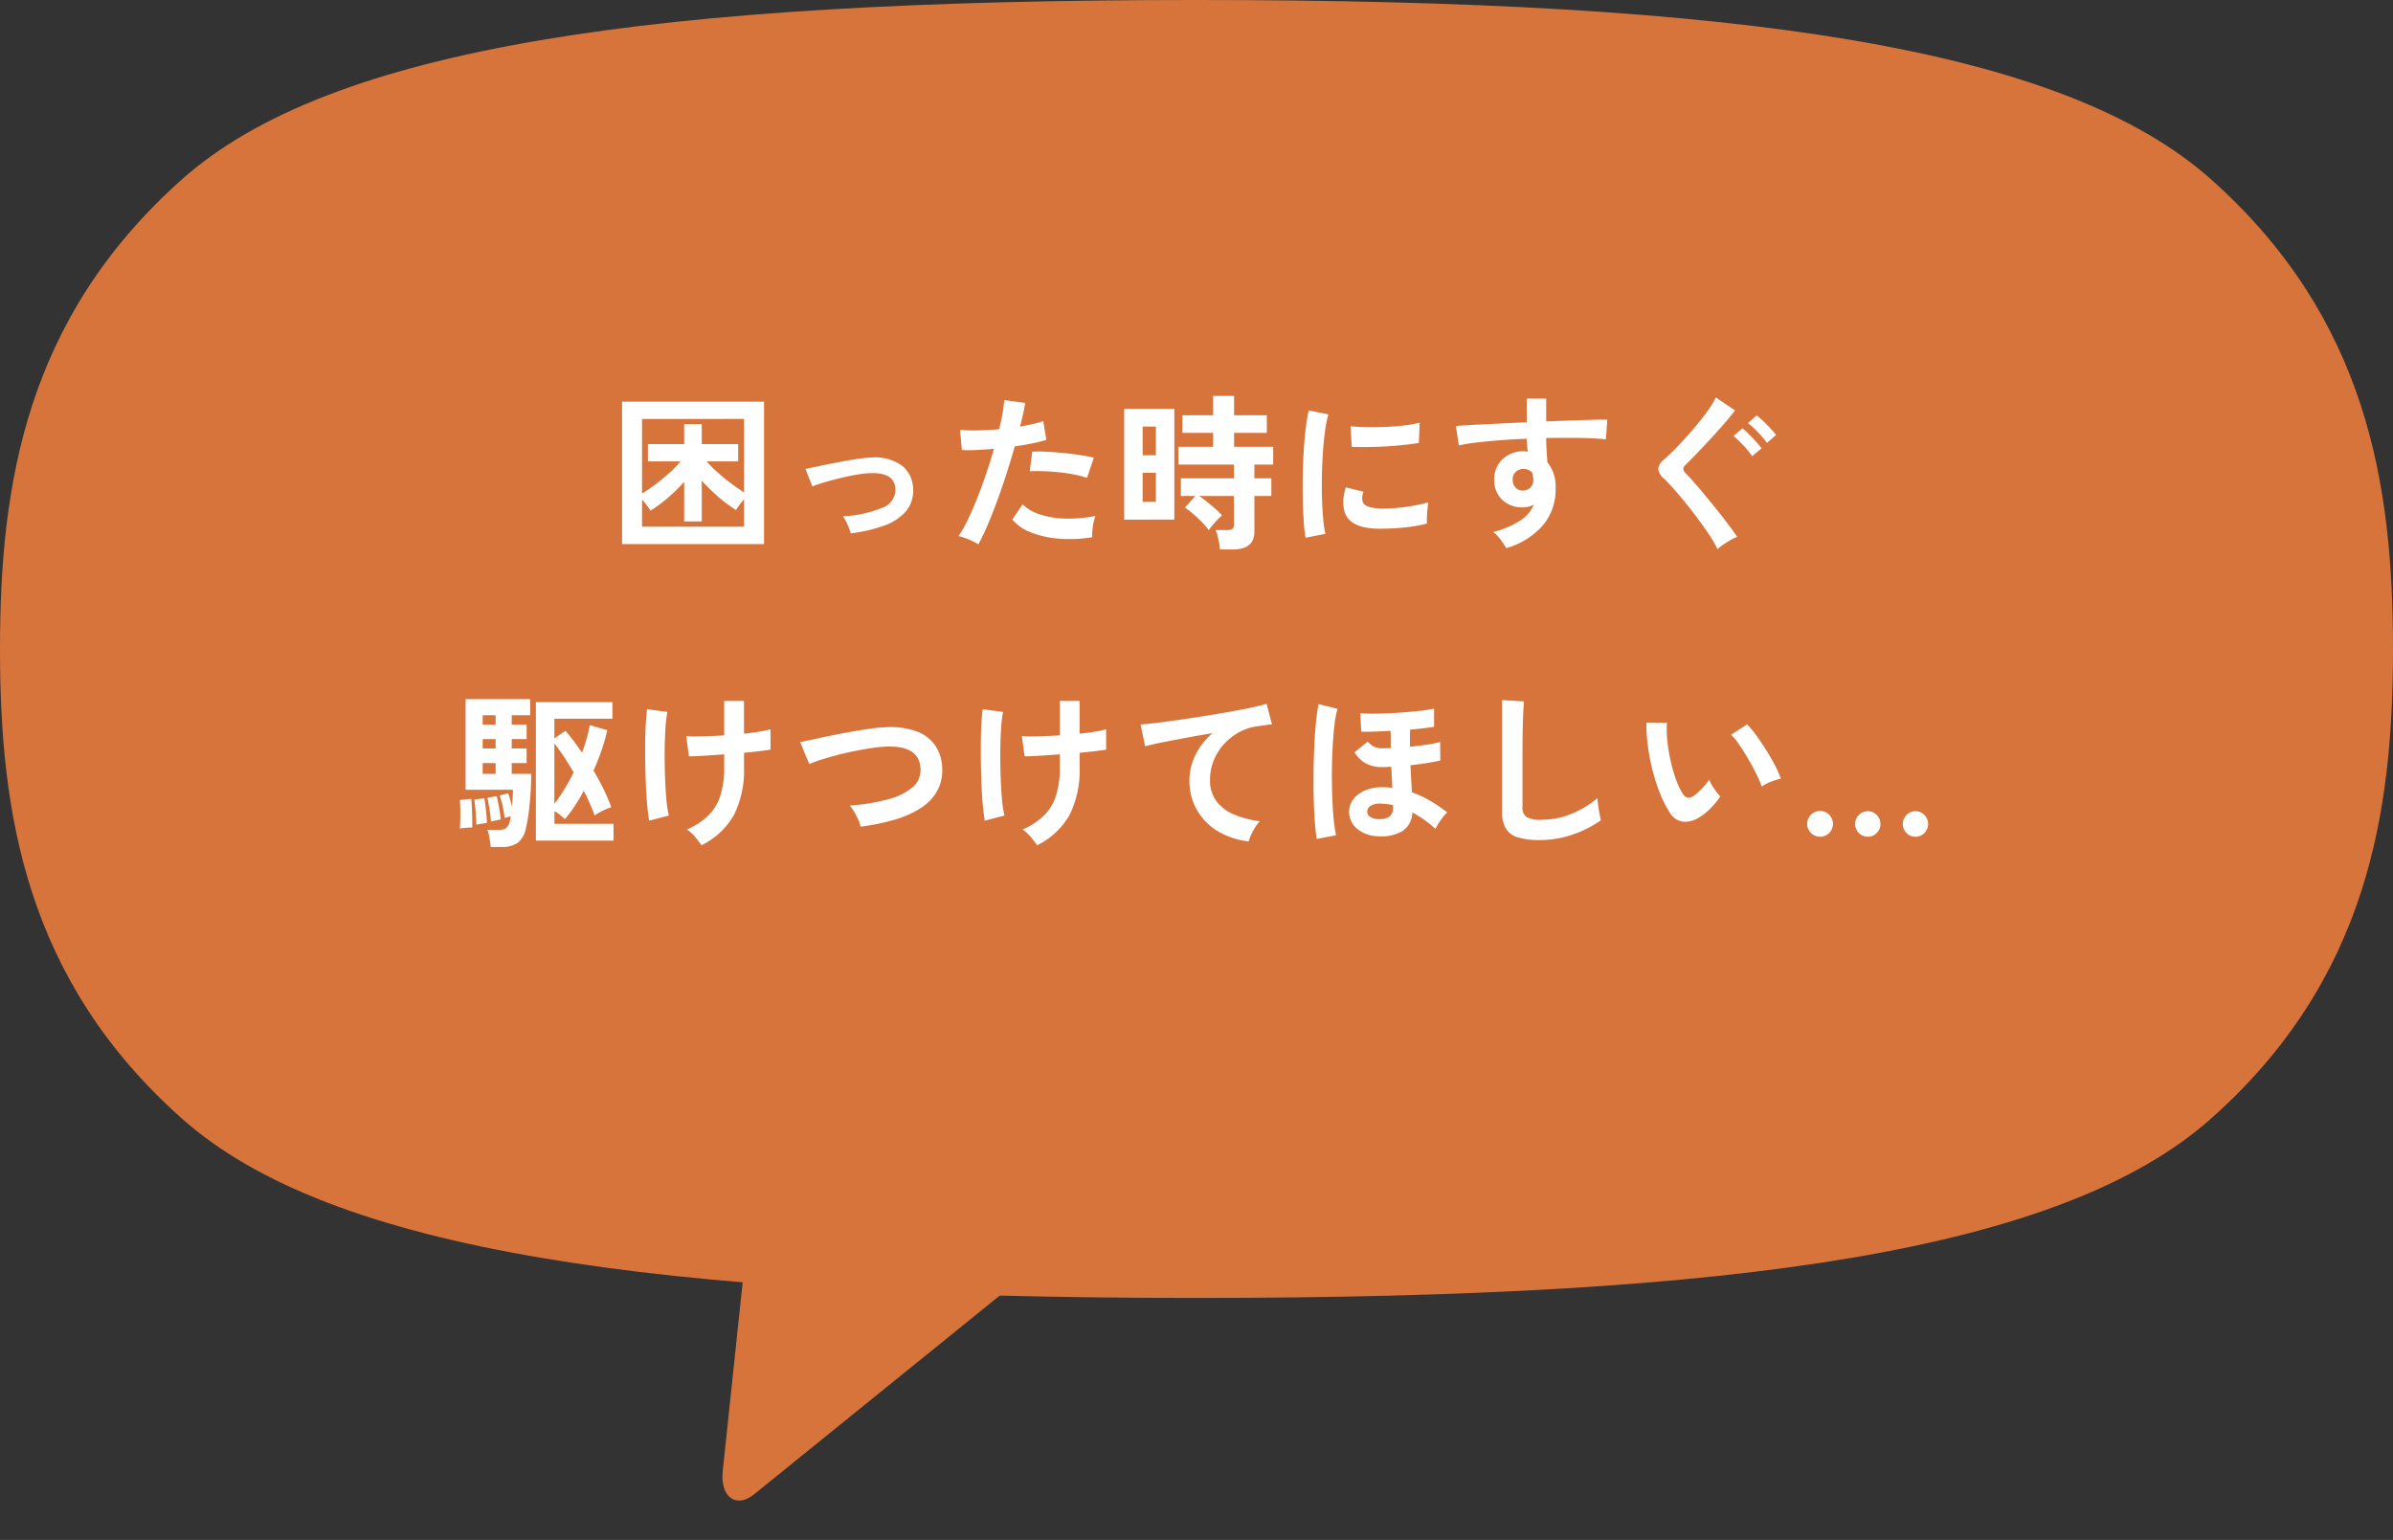 <svg xmlns="http://www.w3.org/2000/svg" width="256.676" height="165.19" viewBox="0 0 256.676 165.19">
  <rect x="0" y="0" width="256.676" height="165.19" fill="#333333" stroke="none"/>
  <g id="グループ_3672" data-name="グループ 3672" transform="translate(-674.054 -7466.509)">
    <path id="パス_6416" data-name="パス 6416" d="M39.487,35.564C55.394,21.38,89.91,16.3,148.338,16.3s92.944,5.08,108.851,19.264C273.94,50.5,276.676,68.341,276.676,85.928c0,17.562-2.736,35.433-19.487,50.339-15.941,14.184-50.457,19.264-108.851,19.264s-92.944-5.08-108.851-19.264C22.736,121.361,20,103.49,20,85.928,20,68.341,22.736,50.5,39.487,35.564Z" transform="translate(654.054 7450.209)" fill="#d6743c"/>
    <path id="パス_6415" data-name="パス 6415" d="M0,40.848V39.421L38.591.83C40.273-.852,42.176.1,42.176,2.989V40.848Z" transform="matrix(-0.995, -0.105, 0.105, -0.995, 793.229, 7631.699)" fill="#d6743c"/>
    <path id="パス_6524" data-name="パス 6524" d="M-61.614.81V-14.472h15.228V.81Zm2.142-5.418q.648-.4,1.413-.972T-56.574-6.8a11.869,11.869,0,0,0,1.224-1.26h-3.492V-9.918h3.888V-12.06h1.89v2.142h3.906v1.854h-3.384a14.486,14.486,0,0,0,1.215,1.215q.693.621,1.431,1.17t1.368.945v-7.884H-59.472Zm0,3.546h10.944V-4.014q-.234.288-.477.6a5.068,5.068,0,0,0-.387.567,15.167,15.167,0,0,1-1.962-1.467,19.812,19.812,0,0,1-1.71-1.683V-1.62h-1.89V-5.868a18.983,18.983,0,0,1-1.674,1.647,15.13,15.13,0,0,1-1.944,1.449,4.238,4.238,0,0,0-.4-.594q-.252-.324-.5-.612Zm22.392.72a7.924,7.924,0,0,0-.36-.963,4.622,4.622,0,0,0-.486-.873,12.281,12.281,0,0,0,4.185-.9,2.072,2.072,0,0,0,1.449-1.98Q-32.346-6.912-35.01-6.8a10.548,10.548,0,0,0-1.449.162q-.837.144-1.728.36t-1.692.45a13.3,13.3,0,0,0-1.323.45,3.091,3.091,0,0,0-.117-.3q-.117-.279-.261-.648l-.252-.648a1.111,1.111,0,0,0-.126-.279q.54-.108,1.44-.3t1.926-.387q1.026-.2,1.971-.351a12.4,12.4,0,0,1,1.557-.171,5.067,5.067,0,0,1,3.456.837A3.26,3.26,0,0,1-30.4-5.13a3.411,3.411,0,0,1-.774,2.43,5.488,5.488,0,0,1-2.349,1.53A16.777,16.777,0,0,1-37.08-.342ZM-23.4.828A6.764,6.764,0,0,0-24.426.315a7.138,7.138,0,0,0-1.1-.369,12.566,12.566,0,0,0,.972-1.7q.5-1.035,1.008-2.3t.972-2.646q.468-1.377.846-2.709-1.026.09-1.935.126t-1.5,0l-.2-2.16a17,17,0,0,0,1.863.054q1.125-.018,2.331-.126.234-.936.369-1.728a13.023,13.023,0,0,0,.171-1.4l2.25.306q-.072.522-.216,1.161t-.324,1.377q.738-.126,1.386-.279a10.253,10.253,0,0,0,1.1-.315l.324,2.016q-.558.18-1.449.369t-1.935.333q-.4,1.422-.882,2.925t-1.008,2.925q-.522,1.422-1.035,2.619T-23.4.828ZM-11.2.072a14.686,14.686,0,0,1-3.663.144,10.03,10.03,0,0,1-2.988-.7,4.645,4.645,0,0,1-1.9-1.35l1.1-1.62A4.548,4.548,0,0,0-16.875-2.4a9.168,9.168,0,0,0,2.682.468,14.927,14.927,0,0,0,3.357-.279,5.045,5.045,0,0,0-.279,1.134A6.517,6.517,0,0,0-11.2.072Zm-.54-6.372A11.265,11.265,0,0,0-13.1-6.651q-.774-.153-1.629-.243t-1.674-.117q-.819-.027-1.485.009l.27-2.106A14.45,14.45,0,0,1-16.1-9.1q.873.045,1.818.135t1.8.225q.855.135,1.467.279ZM2.52,1.386A8.527,8.527,0,0,0,2.349.306,5.627,5.627,0,0,0,2.052-.7h1.26a.894.894,0,0,0,.54-.126.59.59,0,0,0,.162-.486V-4.356H.288q.414.288.882.666t.891.747a5.931,5.931,0,0,1,.675.675,5.607,5.607,0,0,0-.5.477q-.3.315-.558.63t-.369.477a6.572,6.572,0,0,0-.738-.873q-.468-.477-.963-.9a8.516,8.516,0,0,0-.855-.657L-.126-4.356H-1.674v-1.89H4.014V-7.722H-1.944V-9.63H1.782v-1.494H-1.512v-1.89H1.782v-2.07h2.25v2.07h3.51v1.89H4.032V-9.63H8.226v1.908H6.21v1.476H8.028v1.89H6.21V-.54q0,1.926-2.3,1.926Zm-10.278-3.2V-13.7h5.382v11.88Zm1.98-1.908h1.422V-6.84H-5.778Zm0-5h1.422v-3.078H-5.778ZM11.7.126q-.126-.738-.2-1.809t-.1-2.34q-.027-1.269,0-2.619t.108-2.637q.081-1.287.216-2.385a18.248,18.248,0,0,1,.315-1.872l2.106.432a11.231,11.231,0,0,0-.342,1.683q-.144,1.035-.234,2.268t-.117,2.529q-.027,1.3.009,2.52T13.59-1.89a11.986,11.986,0,0,0,.234,1.6Zm7.65-.972q-3.114-.09-3.528-2.034a3.894,3.894,0,0,1-.072-1.08,5.338,5.338,0,0,1,.27-1.314l1.89.468a1.99,1.99,0,0,0-.135.612,1.384,1.384,0,0,0,.063.486q.234.648,1.908.7a15.945,15.945,0,0,0,1.737-.063q.927-.081,1.818-.243a14.835,14.835,0,0,0,1.557-.36q-.036.252-.081.684t-.063.873q-.018.441,0,.729a15.386,15.386,0,0,1-1.809.342q-.963.126-1.89.171T19.35-.846ZM16.65-9.63l-.126-2.214a15.256,15.256,0,0,0,1.674.108q.99.018,2.061-.027t2.052-.162a11.177,11.177,0,0,0,1.629-.3l-.09,2.178q-.72.126-1.674.225T20.2-9.666q-1.017.054-1.944.063T16.65-9.63ZM33.228,1.242q-.216-.36-.576-.864a4.053,4.053,0,0,0-.828-.864,10.035,10.035,0,0,0,2.934-1.251A3.809,3.809,0,0,0,36.18-3.42a2.556,2.556,0,0,1-1.152.288,3.119,3.119,0,0,1-2.205-.774,2.877,2.877,0,0,1-.891-2.088,3,3,0,0,1,.36-1.611A2.914,2.914,0,0,1,33.408-8.73a3.226,3.226,0,0,1,1.638-.414q.144,0,.252.009t.234.027q-.036-.324-.072-.666a6.884,6.884,0,0,1-.036-.72q-1.458.054-2.844.162t-2.538.243a17.015,17.015,0,0,0-1.908.315l-.306-2.088q.648-.054,1.818-.117t2.673-.135q1.5-.072,3.1-.144V-14.8h2.088v2.448q1.4-.054,2.682-.1t2.286-.072q1.008-.027,1.584-.009l-.144,2.106q-1.044-.126-2.763-.153t-3.645.009q0,.648.045,1.314t.081,1.278A4.152,4.152,0,0,1,38.52-5.2a5.994,5.994,0,0,1-1.386,4.023A8.206,8.206,0,0,1,33.228,1.242Zm1.818-6.174a1.155,1.155,0,0,0,.792-.342,1.109,1.109,0,0,0,.288-.792,2.492,2.492,0,0,0-.027-.351q-.027-.189-.063-.405a1.213,1.213,0,0,0-.954-.432,1.183,1.183,0,0,0-.846.324,1.036,1.036,0,0,0-.324.828,1.194,1.194,0,0,0,.315.855A1.022,1.022,0,0,0,35.046-4.932ZM55.89,1.35a13.835,13.835,0,0,0-.873-1.5Q54.468-.99,53.8-1.881t-1.35-1.737q-.684-.846-1.287-1.521T50.148-6.21a1.564,1.564,0,0,1-.621-1.053,1.406,1.406,0,0,1,.585-.963q.45-.4,1.062-1.008t1.278-1.35q.666-.738,1.305-1.512t1.152-1.5a9.719,9.719,0,0,0,.8-1.323l2.052,1.386q-.4.54-1.08,1.332t-1.476,1.647q-.792.855-1.521,1.62T52.434-7.668q-.45.414.036.882.4.4.972,1.053t1.233,1.458q.657.8,1.305,1.611t1.179,1.521Q57.69-.432,58,.036a4.674,4.674,0,0,0-.72.342q-.414.234-.792.5A4.337,4.337,0,0,0,55.89,1.35ZM59.6-8.622a9.056,9.056,0,0,0-.945-1.161,10.929,10.929,0,0,0-1.053-1l.954-.828q.27.216.675.612t.783.819q.378.423.594.711Zm1.584-1.422A9.549,9.549,0,0,0,60.21-11.2a10.206,10.206,0,0,0-1.062-.972L60.1-13q.27.216.675.6t.792.8a8.887,8.887,0,0,1,.6.7ZM-70.857,32.612V17.762h8.208v1.782h-6.228V21.65l1.188-.81q.468.54.909,1.125t.873,1.215q.288-.792.5-1.539t.333-1.413l1.872.54a19.657,19.657,0,0,1-.594,2.106q-.378,1.116-.882,2.232.594.99,1.08,1.989a20.582,20.582,0,0,1,.828,1.935,6.908,6.908,0,0,0-.927.387,6.027,6.027,0,0,0-.855.5,23.044,23.044,0,0,0-1.17-2.646,19.346,19.346,0,0,1-.99,1.665,13.065,13.065,0,0,1-1.044,1.377,5.984,5.984,0,0,0-.5-.441,5.343,5.343,0,0,0-.612-.423v1.368h6.336v1.8ZM-75.7,33.3q-.018-.234-.072-.594T-75.9,32a2.681,2.681,0,0,0-.162-.54h1.152a1.484,1.484,0,0,0,.864-.189,1.2,1.2,0,0,0,.378-.693q.036-.126.063-.261t.045-.315l-.369.108q-.189.054-.279.09a12.1,12.1,0,0,0-.207-1.242,8.033,8.033,0,0,0-.333-1.188l.918-.234q.09.234.2.63t.2.792q.054-.468.081-.936t.027-.864H-78.4v-9.72h6.93v1.728h-1.98v1.008h1.6v1.548h-1.6V22.73h1.6V24.3h-1.6v1.152h2.088q0,1.062-.072,2.151t-.2,2.052a14.224,14.224,0,0,1-.306,1.665,2.532,2.532,0,0,1-.909,1.566,3.035,3.035,0,0,1-1.7.414Zm6.822-4.626a16.3,16.3,0,0,0,1.1-1.6q.522-.864.972-1.782-.522-.882-1.053-1.683t-1.017-1.413Zm-10.134,2.646q.036-.4.045-.963t0-1.134q-.009-.567-.045-.963l1.224-.126q.036.36.063.927t.036,1.143q.009.576.009,1.008-.288,0-.657.027A6.726,6.726,0,0,0-79.011,31.316Zm1.764-.414q0-.324-.036-.855T-77.364,29a7.724,7.724,0,0,0-.1-.783l1.08-.144q.054.342.117.828t.108.981q.045.495.045.837-.162.018-.54.081Zm1.566-.342q-.018-.342-.081-.828t-.144-.954q-.081-.468-.153-.756l.99-.18q.09.324.18.792t.162.927q.072.459.09.783l-.306.063-.432.09Zm-.882-5.112h1.386V24.3h-1.386Zm0-2.718h1.386V21.722h-1.386Zm0-2.556h1.386V19.166h-1.386Zm23.472,12.942q-.324-.468-.711-.927a3.936,3.936,0,0,0-.855-.765,7.839,7.839,0,0,0,2.25-1.458,5.193,5.193,0,0,0,1.314-2.115,9.713,9.713,0,0,0,.432-3.1V23.36q-1.188.09-2.223.153t-1.557.063l-.288-2.16q.648.036,1.755.009t2.313-.1v-3.69h2.124v3.51q.9-.09,1.647-.216a12.063,12.063,0,0,0,1.2-.252v2.178q-.414.072-1.17.162t-1.674.18v1.548a10.713,10.713,0,0,1-1.071,5.1A8.1,8.1,0,0,1-53.091,33.116Zm-5.616-2.646q-.108-.63-.2-1.575t-.144-2.079q-.054-1.134-.072-2.34t-.009-2.34q.009-1.134.063-2.07t.144-1.548l2.178.288a13.237,13.237,0,0,0-.216,1.809q-.072,1.125-.081,2.457t.036,2.655q.045,1.323.144,2.43A12.525,12.525,0,0,0-56.6,29.93Zm22.68.648a3.085,3.085,0,0,0-.252-.756,9.443,9.443,0,0,0-.441-.846,3.84,3.84,0,0,0-.477-.666,21.536,21.536,0,0,0,4.077-.657,6.722,6.722,0,0,0,2.646-1.287,2.394,2.394,0,0,0,.873-2q-.108-2.538-3.744-2.376a12.7,12.7,0,0,0-1.368.135q-.81.117-1.755.3t-1.89.423q-.945.243-1.773.5a14.236,14.236,0,0,0-1.4.513q0-.018-.153-.369t-.342-.81l-.333-.81a3.539,3.539,0,0,0-.162-.369q.558-.108,1.44-.3t1.935-.405q1.053-.216,2.115-.405t2.007-.324a14.428,14.428,0,0,1,1.611-.153,8.3,8.3,0,0,1,3.4.441,4.2,4.2,0,0,1,2.007,1.539,4.5,4.5,0,0,1,.729,2.376,4.6,4.6,0,0,1-.567,2.529,5.338,5.338,0,0,1-1.791,1.818,10.845,10.845,0,0,1-2.8,1.224A23.413,23.413,0,0,1-36.027,31.118Zm18.936,2q-.324-.468-.711-.927a3.936,3.936,0,0,0-.855-.765,7.839,7.839,0,0,0,2.25-1.458,5.193,5.193,0,0,0,1.314-2.115,9.713,9.713,0,0,0,.432-3.1V23.36q-1.188.09-2.223.153t-1.557.063l-.288-2.16q.648.036,1.755.009t2.313-.1v-3.69h2.124v3.51q.9-.09,1.647-.216a12.062,12.062,0,0,0,1.2-.252v2.178q-.414.072-1.17.162t-1.674.18v1.548a10.713,10.713,0,0,1-1.071,5.1A8.1,8.1,0,0,1-17.091,33.116Zm-5.616-2.646q-.108-.63-.2-1.575t-.144-2.079q-.054-1.134-.072-2.34t-.009-2.34q.009-1.134.063-2.07t.144-1.548l2.178.288a13.238,13.238,0,0,0-.216,1.809q-.072,1.125-.081,2.457t.036,2.655q.045,1.323.144,2.43A12.525,12.525,0,0,0-20.6,29.93ZM5.607,32.7A8.1,8.1,0,0,1,2.3,31.613a6.219,6.219,0,0,1-3.06-5.5,6.17,6.17,0,0,1,.63-2.637,7.084,7.084,0,0,1,1.854-2.385q-1.44.234-2.862.5t-2.583.495q-1.161.234-1.791.414L-6,20.156q.594-.036,1.647-.162t2.376-.315q1.323-.189,2.736-.414t2.736-.459q1.323-.234,2.376-.459t1.647-.405l.576,2.2q-.27.018-.675.081t-.927.135a5.451,5.451,0,0,0-1.881.612,6.17,6.17,0,0,0-1.62,1.251,5.9,5.9,0,0,0-1.125,1.755,5.5,5.5,0,0,0-.414,2.142,3.653,3.653,0,0,0,.7,2.286,4.605,4.605,0,0,0,1.917,1.431,10.035,10.035,0,0,0,2.727.693,4.44,4.44,0,0,0-.522.693,6.638,6.638,0,0,0-.432.81A3.372,3.372,0,0,0,5.607,32.7Zm13.842-.558a3.565,3.565,0,0,1-2.25-.819,2.349,2.349,0,0,1-.828-1.881,2.153,2.153,0,0,1,.45-1.26,3.083,3.083,0,0,1,1.224-.936,4.54,4.54,0,0,1,1.89-.36q.27,0,.54.018T21,26.96q-.018-.468-.045-1.035t-.063-1.233q-.234.018-.45.027t-.4.009a3.82,3.82,0,0,1-1.908-.405,3.431,3.431,0,0,1-1.188-1.179l1.422-1.152a2.159,2.159,0,0,0,.648.531,2.249,2.249,0,0,0,1.026.189q.162,0,.36-.009t.432-.009v-.882q0-.468-.018-.972-.882.054-1.719.081t-1.431.009l-.09-1.98Q18.1,19,18.9,19t1.728-.045q.927-.045,1.845-.117t1.71-.171q.792-.1,1.3-.207v1.944q-.4.072-1.071.153t-1.5.153q-.018.486-.018.945v.891q.882-.09,1.746-.216a14.466,14.466,0,0,0,1.494-.288l.018,1.98q-.612.144-1.467.279t-1.737.225q.036.828.081,1.548t.081,1.368a10.417,10.417,0,0,1,1.953.9A19.092,19.092,0,0,1,26.9,29.588a3.072,3.072,0,0,0-.459.5q-.261.342-.486.693a3.435,3.435,0,0,0-.315.585,11.82,11.82,0,0,0-2.484-1.764,2.463,2.463,0,0,1-1.089,2.007A4.523,4.523,0,0,1,19.449,32.144Zm-6.552.288q-.126-.72-.207-1.836t-.117-2.475q-.036-1.359-.018-2.808t.081-2.835q.063-1.386.18-2.556a18.96,18.96,0,0,1,.279-1.944l2.034.5a9.634,9.634,0,0,0-.324,1.683q-.126,1.053-.2,2.358t-.081,2.691q-.009,1.386.036,2.7t.153,2.394a16.215,16.215,0,0,0,.252,1.746Zm6.714-2.124a1.781,1.781,0,0,0,1.107-.288,1.282,1.282,0,0,0,.369-1.062v-.144a6.775,6.775,0,0,0-1.278-.162,1.918,1.918,0,0,0-1.071.2.749.749,0,0,0-.423.63.647.647,0,0,0,.333.6A1.773,1.773,0,0,0,19.611,30.308Zm17.19,2.25a7.764,7.764,0,0,1-2.331-.288,2.228,2.228,0,0,1-1.3-.972,3.632,3.632,0,0,1-.4-1.854v-11.9l2.358.144q-.036.306-.072,1.026T35,20.264q-.018.666-.027,1.458t-.009,1.746v5.544a1.2,1.2,0,0,0,.441,1.08,2.98,2.98,0,0,0,1.539.288,8.485,8.485,0,0,0,3.339-.666,10.3,10.3,0,0,0,2.727-1.656q.018.342.081.819t.144.9q.081.423.135.657a11.564,11.564,0,0,1-3.015,1.53A10.809,10.809,0,0,1,36.8,32.558Zm17.028-2.376a2.754,2.754,0,0,1-1.692.405,2.034,2.034,0,0,1-1.4-1.017,11.891,11.891,0,0,1-1.026-2.034,19.739,19.739,0,0,1-.8-2.484,22.522,22.522,0,0,1-.5-2.628,17.09,17.09,0,0,1-.153-2.466l2.2.018A11.791,11.791,0,0,0,50.5,21.9a18.749,18.749,0,0,0,.342,2.106,16.358,16.358,0,0,0,.558,1.971,8.066,8.066,0,0,0,.7,1.521.919.919,0,0,0,.549.495.855.855,0,0,0,.639-.153,5.44,5.44,0,0,0,.909-.792,8.325,8.325,0,0,0,.8-.972,3.121,3.121,0,0,0,.3.612q.207.342.45.666a4.939,4.939,0,0,0,.441.522A8.7,8.7,0,0,1,55.08,29.21,6.148,6.148,0,0,1,53.829,30.182Zm6.8-3.366a11.975,11.975,0,0,0-.558-1.3q-.378-.774-.864-1.611t-.972-1.548a7.07,7.07,0,0,0-.9-1.107l1.728-1.1a10.229,10.229,0,0,1,1,1.206q.549.756,1.08,1.611t.945,1.656a9.3,9.3,0,0,1,.594,1.359,5.874,5.874,0,0,0-1.125.342A4.868,4.868,0,0,0,60.633,26.816ZM66.9,32.2a1.383,1.383,0,1,1,.963-.405A1.315,1.315,0,0,1,66.9,32.2Zm10.206,0a1.286,1.286,0,0,1-.954-.405,1.369,1.369,0,0,1,0-1.926,1.286,1.286,0,0,1,.954-.405,1.307,1.307,0,0,1,.972.405,1.369,1.369,0,0,1,0,1.926A1.307,1.307,0,0,1,77.1,32.2Zm-5.094,0a1.368,1.368,0,0,1,0-2.736,1.286,1.286,0,0,1,.954.405,1.369,1.369,0,0,1,0,1.926A1.286,1.286,0,0,1,72.009,32.2Z" transform="translate(802.392 7524.066)" fill="#fff"/>
  </g>
</svg>
